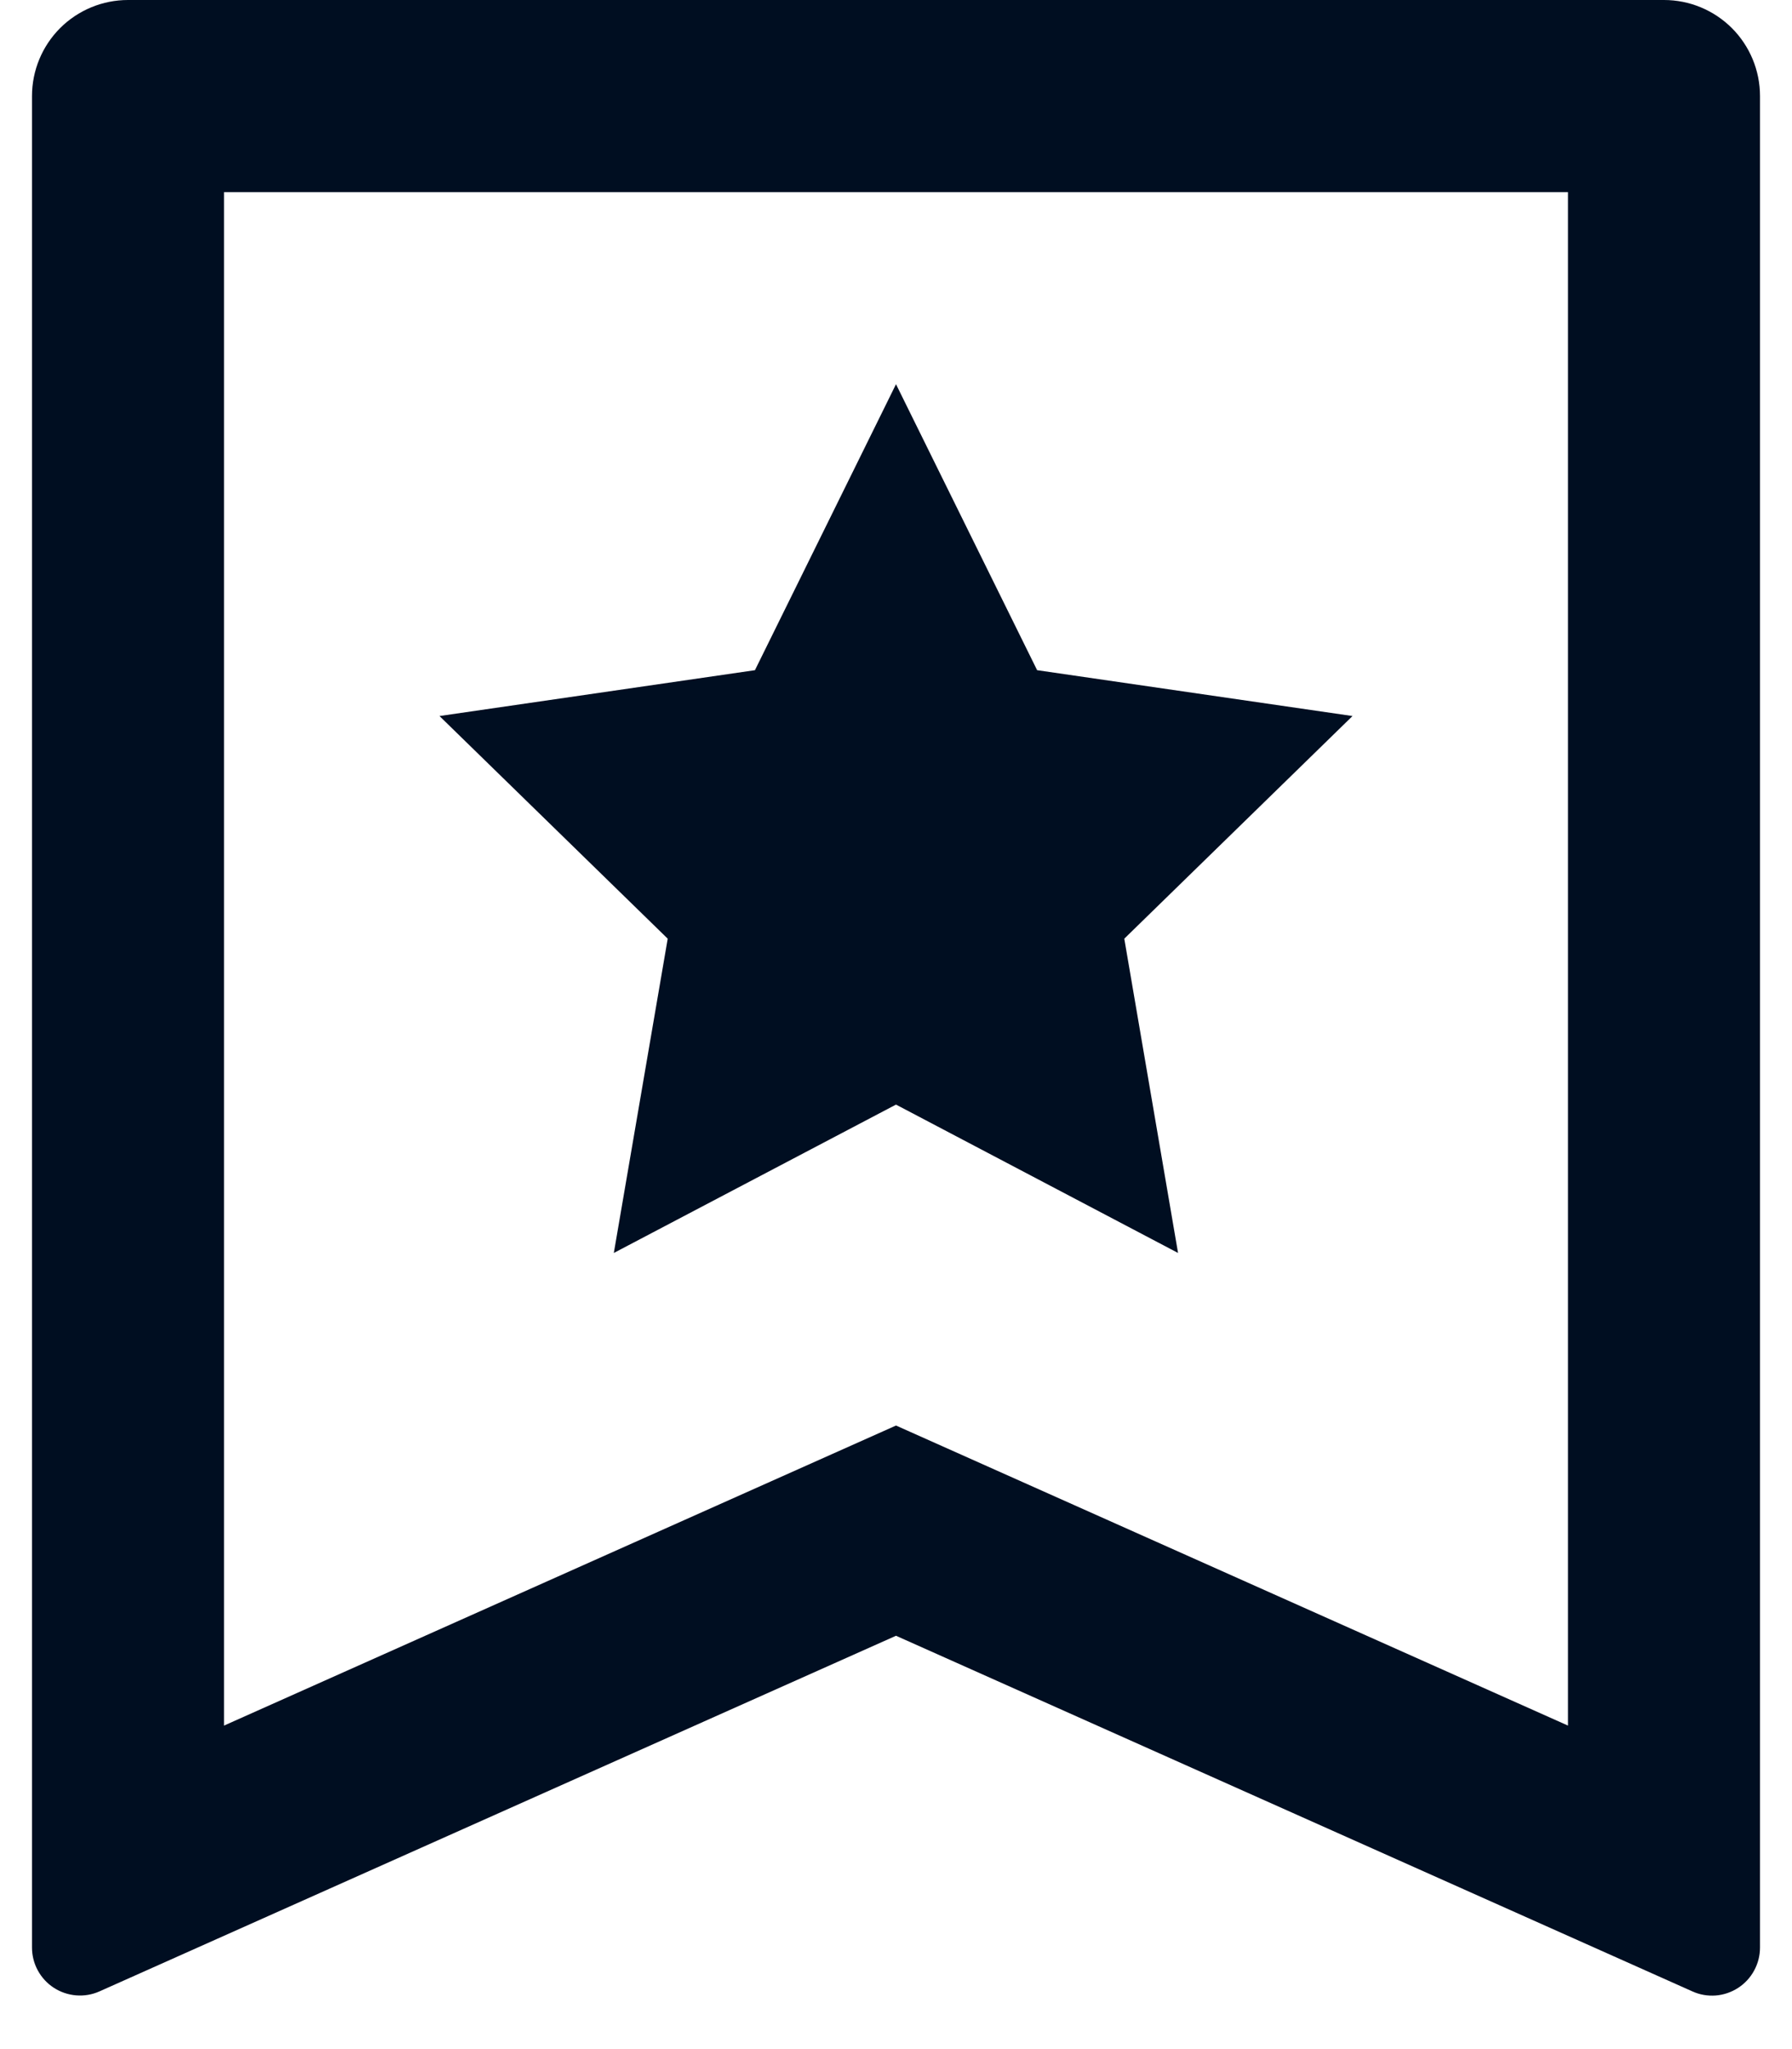 <svg width="28" height="32" viewBox="0 0 28 32" fill="none" xmlns="http://www.w3.org/2000/svg">
<path d="M2 0L26 0C26.398 0 26.779 0.158 27.061 0.439C27.342 0.721 27.5 1.102 27.5 1.5L27.5 30.414C27.5 30.539 27.469 30.662 27.409 30.772C27.35 30.882 27.263 30.976 27.158 31.044C27.053 31.112 26.933 31.153 26.808 31.163C26.683 31.172 26.558 31.151 26.444 31.099L14 25.545L1.556 31.098C1.442 31.149 1.317 31.171 1.192 31.161C1.067 31.151 0.947 31.111 0.842 31.043C0.737 30.975 0.651 30.882 0.591 30.772C0.531 30.662 0.5 30.539 0.5 30.414L0.5 1.5C0.5 1.102 0.658 0.721 0.939 0.439C1.221 0.158 1.602 0 2 0ZM24.5 26.948L24.5 3L3.5 3L3.5 26.948L14 22.262L24.5 26.948ZM14 17.25L9.591 19.567L10.433 14.659L6.867 11.182L11.796 10.466L14 6L16.205 10.466L21.133 11.182L17.567 14.659L18.407 19.567L14 17.25Z" fill="#000E21"/>
</svg>
